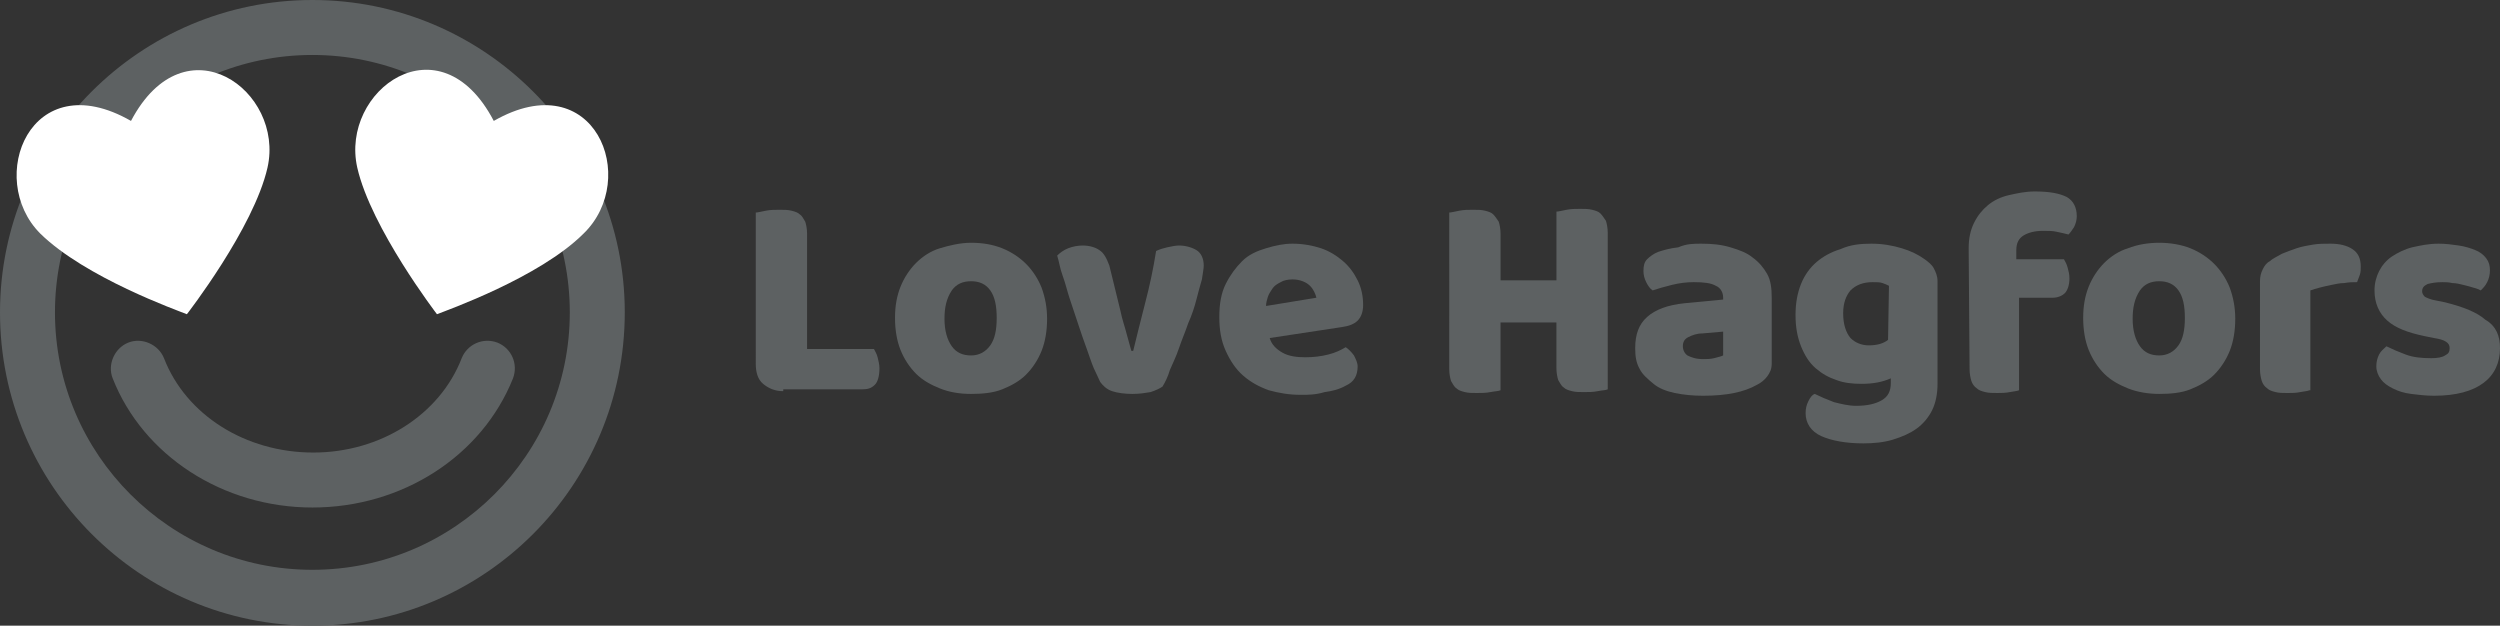 <?xml version="1.0" encoding="utf-8"?>
<!-- Generator: Adobe Illustrator 28.2.0, SVG Export Plug-In . SVG Version: 6.00 Build 0)  -->
<svg version="1.1" id="Layer_1" xmlns="http://www.w3.org/2000/svg" xmlns:xlink="http://www.w3.org/1999/xlink" x="0px" y="0px"
	 viewBox="0 0 272.9 68.3" style="enable-background:new 0 0 272.9 68.3;" xml:space="preserve">
<rect x="0" y="0" width="272.9" height="68.3" fill="#333333" stroke="none"/>
<style type="text/css">
	.st0{fill:#5D6162;}
	.st1{fill-rule:evenodd;clip-rule:evenodd;fill:#FFFFFF;}
</style>
<g>
	<path class="st0" d="M85.5,42.7c-0.9,0-1.6-0.3-2.2-0.8s-0.8-1.3-0.8-2.2V23.2c0.2,0,0.6-0.1,1.1-0.2s1-0.1,1.5-0.1s0.9,0,1.3,0.1
		s0.7,0.2,0.9,0.4c0.3,0.2,0.4,0.5,0.6,0.8c0.1,0.3,0.2,0.8,0.2,1.3v12.6h7.3c0.1,0.2,0.3,0.5,0.4,0.9s0.2,0.8,0.2,1.2
		c0,0.9-0.2,1.5-0.5,1.8c-0.4,0.4-0.8,0.5-1.4,0.5h-8.6V42.7z"/>
	<path class="st0" d="M114.3,34.8c0,1.3-0.2,2.5-0.6,3.5s-1,1.9-1.7,2.6c-0.7,0.7-1.6,1.2-2.6,1.6S107.2,43,106,43
		c-1.3,0-2.4-0.2-3.4-0.6c-1-0.4-1.9-0.9-2.6-1.6s-1.3-1.6-1.7-2.6c-0.4-1-0.6-2.2-0.6-3.5s0.2-2.4,0.6-3.4c0.4-1,1-1.9,1.7-2.6
		s1.6-1.3,2.6-1.6s2.2-0.6,3.4-0.6c1.3,0,2.4,0.2,3.4,0.6s1.9,1,2.6,1.7s1.3,1.6,1.7,2.6C114.1,32.5,114.3,33.6,114.3,34.8z
		 M103.1,34.8c0,1.3,0.3,2.3,0.8,3s1.2,1,2.1,1s1.6-0.4,2.1-1.1s0.7-1.7,0.7-3s-0.2-2.3-0.7-3s-1.2-1-2.1-1s-1.6,0.3-2.1,1
		C103.3,32.6,103.1,33.6,103.1,34.8z"/>
	<path class="st0" d="M126.9,42.2c-0.3,0.2-0.7,0.4-1.3,0.6c-0.6,0.1-1.2,0.2-2,0.2s-1.6-0.1-2.2-0.3s-1-0.6-1.3-1
		c-0.2-0.4-0.4-0.9-0.7-1.5c-0.3-0.7-0.5-1.4-0.8-2.2s-0.6-1.7-0.9-2.6c-0.3-0.9-0.6-1.8-0.9-2.7c-0.3-0.9-0.5-1.8-0.8-2.6
		s-0.4-1.6-0.6-2.2c0.3-0.3,0.7-0.6,1.2-0.8c0.5-0.2,1.1-0.3,1.6-0.3c0.7,0,1.4,0.2,1.8,0.5c0.5,0.3,0.8,0.9,1.1,1.7l1.2,4.9
		c0.2,1,0.5,1.8,0.7,2.6s0.4,1.4,0.5,1.8h0.2c0.4-1.6,0.8-3.3,1.3-5.2s0.9-3.8,1.2-5.7c0.4-0.2,0.8-0.3,1.2-0.4
		c0.5-0.1,0.9-0.2,1.3-0.2c0.7,0,1.4,0.2,1.9,0.5s0.8,0.9,0.8,1.7c0,0.3-0.1,0.8-0.2,1.5c-0.2,0.7-0.4,1.4-0.6,2.2
		c-0.2,0.8-0.5,1.7-0.9,2.6c-0.3,0.9-0.7,1.8-1,2.7s-0.7,1.7-1,2.4C127.5,41.1,127.2,41.7,126.9,42.2z"/>
	<path class="st0" d="M142,43.1c-1.3,0-2.4-0.2-3.5-0.5c-1.1-0.4-2-0.9-2.8-1.6c-0.8-0.7-1.4-1.6-1.9-2.7s-0.7-2.3-0.7-3.7
		s0.2-2.6,0.7-3.6s1.1-1.8,1.8-2.5s1.6-1.1,2.6-1.4s1.9-0.5,2.9-0.5c1.1,0,2.2,0.2,3.1,0.5c0.9,0.3,1.7,0.8,2.4,1.4s1.2,1.3,1.6,2.1
		s0.6,1.7,0.6,2.7c0,0.7-0.2,1.3-0.6,1.7s-1,0.6-1.7,0.7l-7.9,1.2c0.2,0.7,0.7,1.2,1.4,1.6c0.7,0.4,1.6,0.5,2.5,0.5s1.7-0.1,2.5-0.3
		s1.4-0.5,1.9-0.8c0.3,0.2,0.6,0.5,0.9,0.9c0.2,0.4,0.4,0.8,0.4,1.2c0,1-0.4,1.7-1.3,2.1c-0.7,0.4-1.5,0.6-2.3,0.7
		C143.6,43.1,142.8,43.1,142,43.1z M141.1,30.5c-0.5,0-1,0.1-1.3,0.3c-0.4,0.2-0.7,0.4-0.9,0.7c-0.2,0.3-0.4,0.6-0.5,0.9
		s-0.2,0.7-0.2,1l5.5-0.9c-0.1-0.4-0.3-0.9-0.7-1.3S141.9,30.5,141.1,30.5z"/>
	<path class="st0" d="M175.5,42.5c-0.2,0.1-0.6,0.1-1.1,0.2c-0.5,0.1-1,0.1-1.5,0.1s-0.9,0-1.3-0.1c-0.4-0.1-0.7-0.2-0.9-0.4
		c-0.3-0.2-0.4-0.5-0.6-0.8c-0.1-0.3-0.2-0.8-0.2-1.3v-5h-6.1v7.4c-0.2,0.1-0.6,0.1-1.1,0.2c-0.5,0.1-1,0.1-1.5,0.1s-0.9,0-1.3-0.1
		s-0.7-0.2-0.9-0.4c-0.3-0.2-0.4-0.5-0.6-0.8c-0.1-0.3-0.2-0.8-0.2-1.3V23.2c0.2,0,0.6-0.1,1.1-0.2s1-0.1,1.5-0.1s0.9,0,1.3,0.1
		c0.4,0.1,0.7,0.2,0.9,0.4s0.4,0.5,0.6,0.8c0.1,0.3,0.2,0.8,0.2,1.3v5.1h6.1v-7.5c0.2,0,0.6-0.1,1.1-0.2s1-0.1,1.5-0.1
		s0.9,0,1.3,0.1c0.4,0.1,0.7,0.2,0.9,0.4s0.4,0.5,0.6,0.8c0.1,0.3,0.2,0.8,0.2,1.3V42.5z"/>
	<path class="st0" d="M185.7,26.6c1.2,0,2.2,0.1,3.2,0.4s1.8,0.6,2.4,1.1c0.7,0.5,1.2,1.1,1.6,1.8c0.4,0.7,0.5,1.6,0.5,2.6v7.2
		c0,0.6-0.2,1-0.5,1.4s-0.7,0.7-1.1,0.9c-1.4,0.8-3.3,1.2-5.9,1.2c-1.1,0-2.1-0.1-3.1-0.3c-0.9-0.2-1.7-0.5-2.3-1s-1.2-1-1.5-1.6
		c-0.4-0.7-0.5-1.4-0.5-2.3c0-1.5,0.4-2.6,1.3-3.4c0.9-0.8,2.2-1.3,4.1-1.5l4.2-0.4v-0.2c0-0.6-0.3-1.1-0.8-1.3
		c-0.5-0.3-1.3-0.4-2.4-0.4c-0.8,0-1.6,0.1-2.4,0.3c-0.8,0.2-1.5,0.4-2.1,0.6c-0.3-0.2-0.5-0.5-0.7-0.9s-0.3-0.8-0.3-1.2
		c0-0.6,0.1-1,0.4-1.3s0.7-0.6,1.2-0.8c0.6-0.2,1.3-0.4,2.2-0.5C184.1,26.6,184.9,26.6,185.7,26.6z M185.9,39.2c0.4,0,0.8,0,1.2-0.1
		s0.8-0.2,1-0.3v-2.6l-2.3,0.2c-0.6,0-1.1,0.2-1.5,0.4s-0.6,0.5-0.6,1c0,0.4,0.2,0.8,0.5,1C184.6,39,185.1,39.2,185.9,39.2z"/>
	<path class="st0" d="M204.3,26.6c1.2,0,2.3,0.2,3.3,0.5s1.8,0.7,2.5,1.2c0.4,0.3,0.8,0.6,1,1s0.4,0.8,0.4,1.4v11.2
		c0,1.1-0.2,2.1-0.6,2.9s-1,1.5-1.7,2s-1.6,0.9-2.6,1.2s-2.1,0.4-3.2,0.4c-1.9,0-3.5-0.3-4.6-0.8s-1.7-1.4-1.7-2.5
		c0-0.5,0.1-0.9,0.3-1.3c0.2-0.4,0.4-0.7,0.7-0.8c0.6,0.3,1.3,0.6,2.1,0.9c0.8,0.2,1.6,0.4,2.4,0.4c1.2,0,2.1-0.2,2.8-0.6s1-1,1-1.9
		v-0.5c-0.9,0.4-1.9,0.6-3.2,0.6c-1,0-1.9-0.1-2.7-0.4c-0.9-0.3-1.6-0.7-2.3-1.3s-1.2-1.4-1.6-2.4s-0.6-2.1-0.6-3.4
		c0-1.3,0.2-2.4,0.6-3.4s1-1.8,1.7-2.4s1.6-1.1,2.6-1.4C202,26.7,203.1,26.6,204.3,26.6z M206.2,31.2c-0.2-0.1-0.4-0.2-0.7-0.3
		c-0.3-0.1-0.6-0.1-1.1-0.1c-1,0-1.8,0.3-2.4,0.9c-0.5,0.6-0.8,1.4-0.8,2.5c0,1.2,0.3,2.1,0.8,2.7c0.5,0.5,1.2,0.8,2,0.8
		c0.9,0,1.6-0.2,2.1-0.6L206.2,31.2L206.2,31.2z"/>
	<path class="st0" d="M214.9,27.1c0-1.1,0.2-2,0.6-2.8c0.4-0.8,0.9-1.4,1.5-1.9s1.4-0.9,2.3-1.1c0.9-0.2,1.8-0.4,2.8-0.4
		c1.6,0,2.7,0.2,3.5,0.6c0.7,0.4,1.1,1.1,1.1,2.1c0,0.4-0.1,0.8-0.3,1.2c-0.2,0.3-0.4,0.6-0.6,0.8c-0.4-0.1-0.8-0.2-1.3-0.3
		c-0.4-0.1-0.9-0.1-1.5-0.1c-0.9,0-1.6,0.2-2.1,0.5s-0.8,0.8-0.8,1.6v1h5.2c0.1,0.2,0.3,0.5,0.4,0.9c0.1,0.4,0.2,0.7,0.2,1.2
		c0,0.7-0.2,1.3-0.5,1.6c-0.3,0.3-0.8,0.5-1.3,0.5h-3.7v10.1c-0.2,0.1-0.5,0.1-1,0.2c-0.5,0.1-0.9,0.1-1.4,0.1s-0.9,0-1.3-0.1
		c-0.4-0.1-0.7-0.2-0.9-0.4c-0.3-0.2-0.5-0.5-0.6-0.8s-0.2-0.8-0.2-1.3L214.9,27.1L214.9,27.1z"/>
	<path class="st0" d="M244,34.8c0,1.3-0.2,2.5-0.6,3.5c-0.4,1-1,1.9-1.7,2.6c-0.7,0.7-1.6,1.2-2.6,1.6c-1,0.4-2.2,0.5-3.4,0.5
		s-2.4-0.2-3.4-0.6c-1-0.4-1.9-0.9-2.6-1.6c-0.7-0.7-1.3-1.6-1.7-2.6s-0.6-2.2-0.6-3.5s0.2-2.4,0.6-3.4c0.4-1,1-1.9,1.7-2.6
		s1.6-1.3,2.6-1.6c1-0.4,2.2-0.6,3.4-0.6s2.4,0.2,3.4,0.6s1.9,1,2.6,1.7c0.7,0.7,1.3,1.6,1.7,2.6C243.8,32.5,244,33.6,244,34.8z
		 M232.8,34.8c0,1.3,0.3,2.3,0.8,3s1.2,1,2.1,1c0.9,0,1.6-0.4,2.1-1.1c0.5-0.7,0.7-1.7,0.7-3s-0.2-2.3-0.7-3s-1.2-1-2.1-1
		c-0.9,0-1.6,0.3-2.1,1C233,32.6,232.8,33.6,232.8,34.8z"/>
	<path class="st0" d="M252.1,42.6c-0.2,0.1-0.5,0.1-1,0.2c-0.5,0.1-0.9,0.1-1.4,0.1s-0.9,0-1.3-0.1c-0.4-0.1-0.7-0.2-0.9-0.4
		c-0.3-0.2-0.5-0.5-0.6-0.8s-0.2-0.8-0.2-1.3v-9.6c0-0.5,0.1-0.9,0.3-1.3s0.4-0.7,0.8-0.9c0.3-0.3,0.8-0.5,1.3-0.8
		c0.5-0.2,1-0.4,1.6-0.6s1.2-0.3,1.8-0.4s1.2-0.1,1.9-0.1c1,0,1.8,0.2,2.4,0.6s0.9,1,0.9,1.9c0,0.3,0,0.6-0.1,0.9s-0.2,0.5-0.3,0.8
		c-0.4,0-0.9,0-1.4,0.1c-0.5,0-0.9,0.1-1.4,0.2s-0.9,0.2-1.3,0.3c-0.4,0.1-0.7,0.2-1,0.3v10.9H252.1z"/>
	<path class="st0" d="M272.9,38c0,1.6-0.6,2.9-1.8,3.8s-3,1.4-5.4,1.4c-0.9,0-1.7-0.1-2.5-0.2c-0.8-0.1-1.4-0.3-2-0.6s-1-0.6-1.3-1
		s-0.5-0.9-0.5-1.4s0.1-0.9,0.3-1.3c0.2-0.4,0.5-0.6,0.8-0.9c0.6,0.3,1.3,0.6,2.1,0.9c0.8,0.3,1.7,0.4,2.8,0.4
		c0.7,0,1.2-0.1,1.5-0.3c0.4-0.2,0.5-0.4,0.5-0.8c0-0.3-0.1-0.5-0.4-0.7s-0.7-0.3-1.3-0.4l-1-0.2c-1.9-0.4-3.2-0.9-4.1-1.7
		s-1.4-1.9-1.4-3.3c0-0.8,0.2-1.5,0.5-2.1s0.8-1.2,1.4-1.6s1.4-0.8,2.2-1c0.9-0.2,1.8-0.4,2.9-0.4c0.8,0,1.5,0.1,2.2,0.2
		s1.3,0.3,1.8,0.5s0.9,0.5,1.2,0.9c0.3,0.4,0.4,0.8,0.4,1.3s-0.1,0.9-0.3,1.3c-0.2,0.4-0.4,0.6-0.7,0.9c-0.2-0.1-0.4-0.2-0.8-0.3
		c-0.3-0.1-0.7-0.2-1.1-0.3s-0.8-0.2-1.2-0.2c-0.4-0.1-0.8-0.1-1.1-0.1c-0.7,0-1.2,0.1-1.6,0.2c-0.4,0.2-0.6,0.4-0.6,0.8
		c0,0.2,0.1,0.4,0.3,0.6c0.2,0.1,0.6,0.3,1.2,0.4l1,0.2c2,0.5,3.5,1.1,4.4,1.9C272.5,35.6,272.9,36.7,272.9,38z"/>
</g>
<path class="st0" d="M34.1,68.3C15.3,68.3,0,53,0,34.1C0,15.3,15.3,0,34.1,0s34.1,15.3,34.1,34.1C68.2,53,52.9,68.3,34.1,68.3z
	 M34.1,6C18.6,6,6,18.6,6,34.1s12.6,28.1,28.1,28.1s28.1-12.6,28.1-28.1C62.2,18.6,49.6,6,34.1,6z"/>
<g>
	<path class="st1" d="M53.9,13.2C48,1.9,37.1,9.9,39,18.3c1.5,6.6,8.7,16,8.7,16c1-0.4,11.2-4,16-8.8C69.9,19.5,64.9,6.9,53.9,13.2
		L53.9,13.2z"/>
	<path class="st1" d="M14.3,13.2C20.2,2,31.1,9.9,29.2,18.3c-1.5,6.6-8.8,16-8.8,16c-1-0.4-11.1-4-16-8.8
		C-1.6,19.5,3.3,6.9,14.3,13.2L14.3,13.2z"/>
</g>
<path class="st0" d="M34.1,55.4c-9.8,0-18.5-5.7-21.8-14.1c-0.6-1.5,0.2-3.3,1.7-3.9c1.5-0.6,3.3,0.2,3.9,1.7
	c2.4,6.2,8.9,10.3,16.3,10.3c7.3,0,13.8-4.1,16.2-10.3c0.6-1.5,2.3-2.3,3.9-1.7c1.5,0.6,2.3,2.3,1.7,3.9
	C52.6,49.8,43.9,55.4,34.1,55.4z"/>
</svg>
